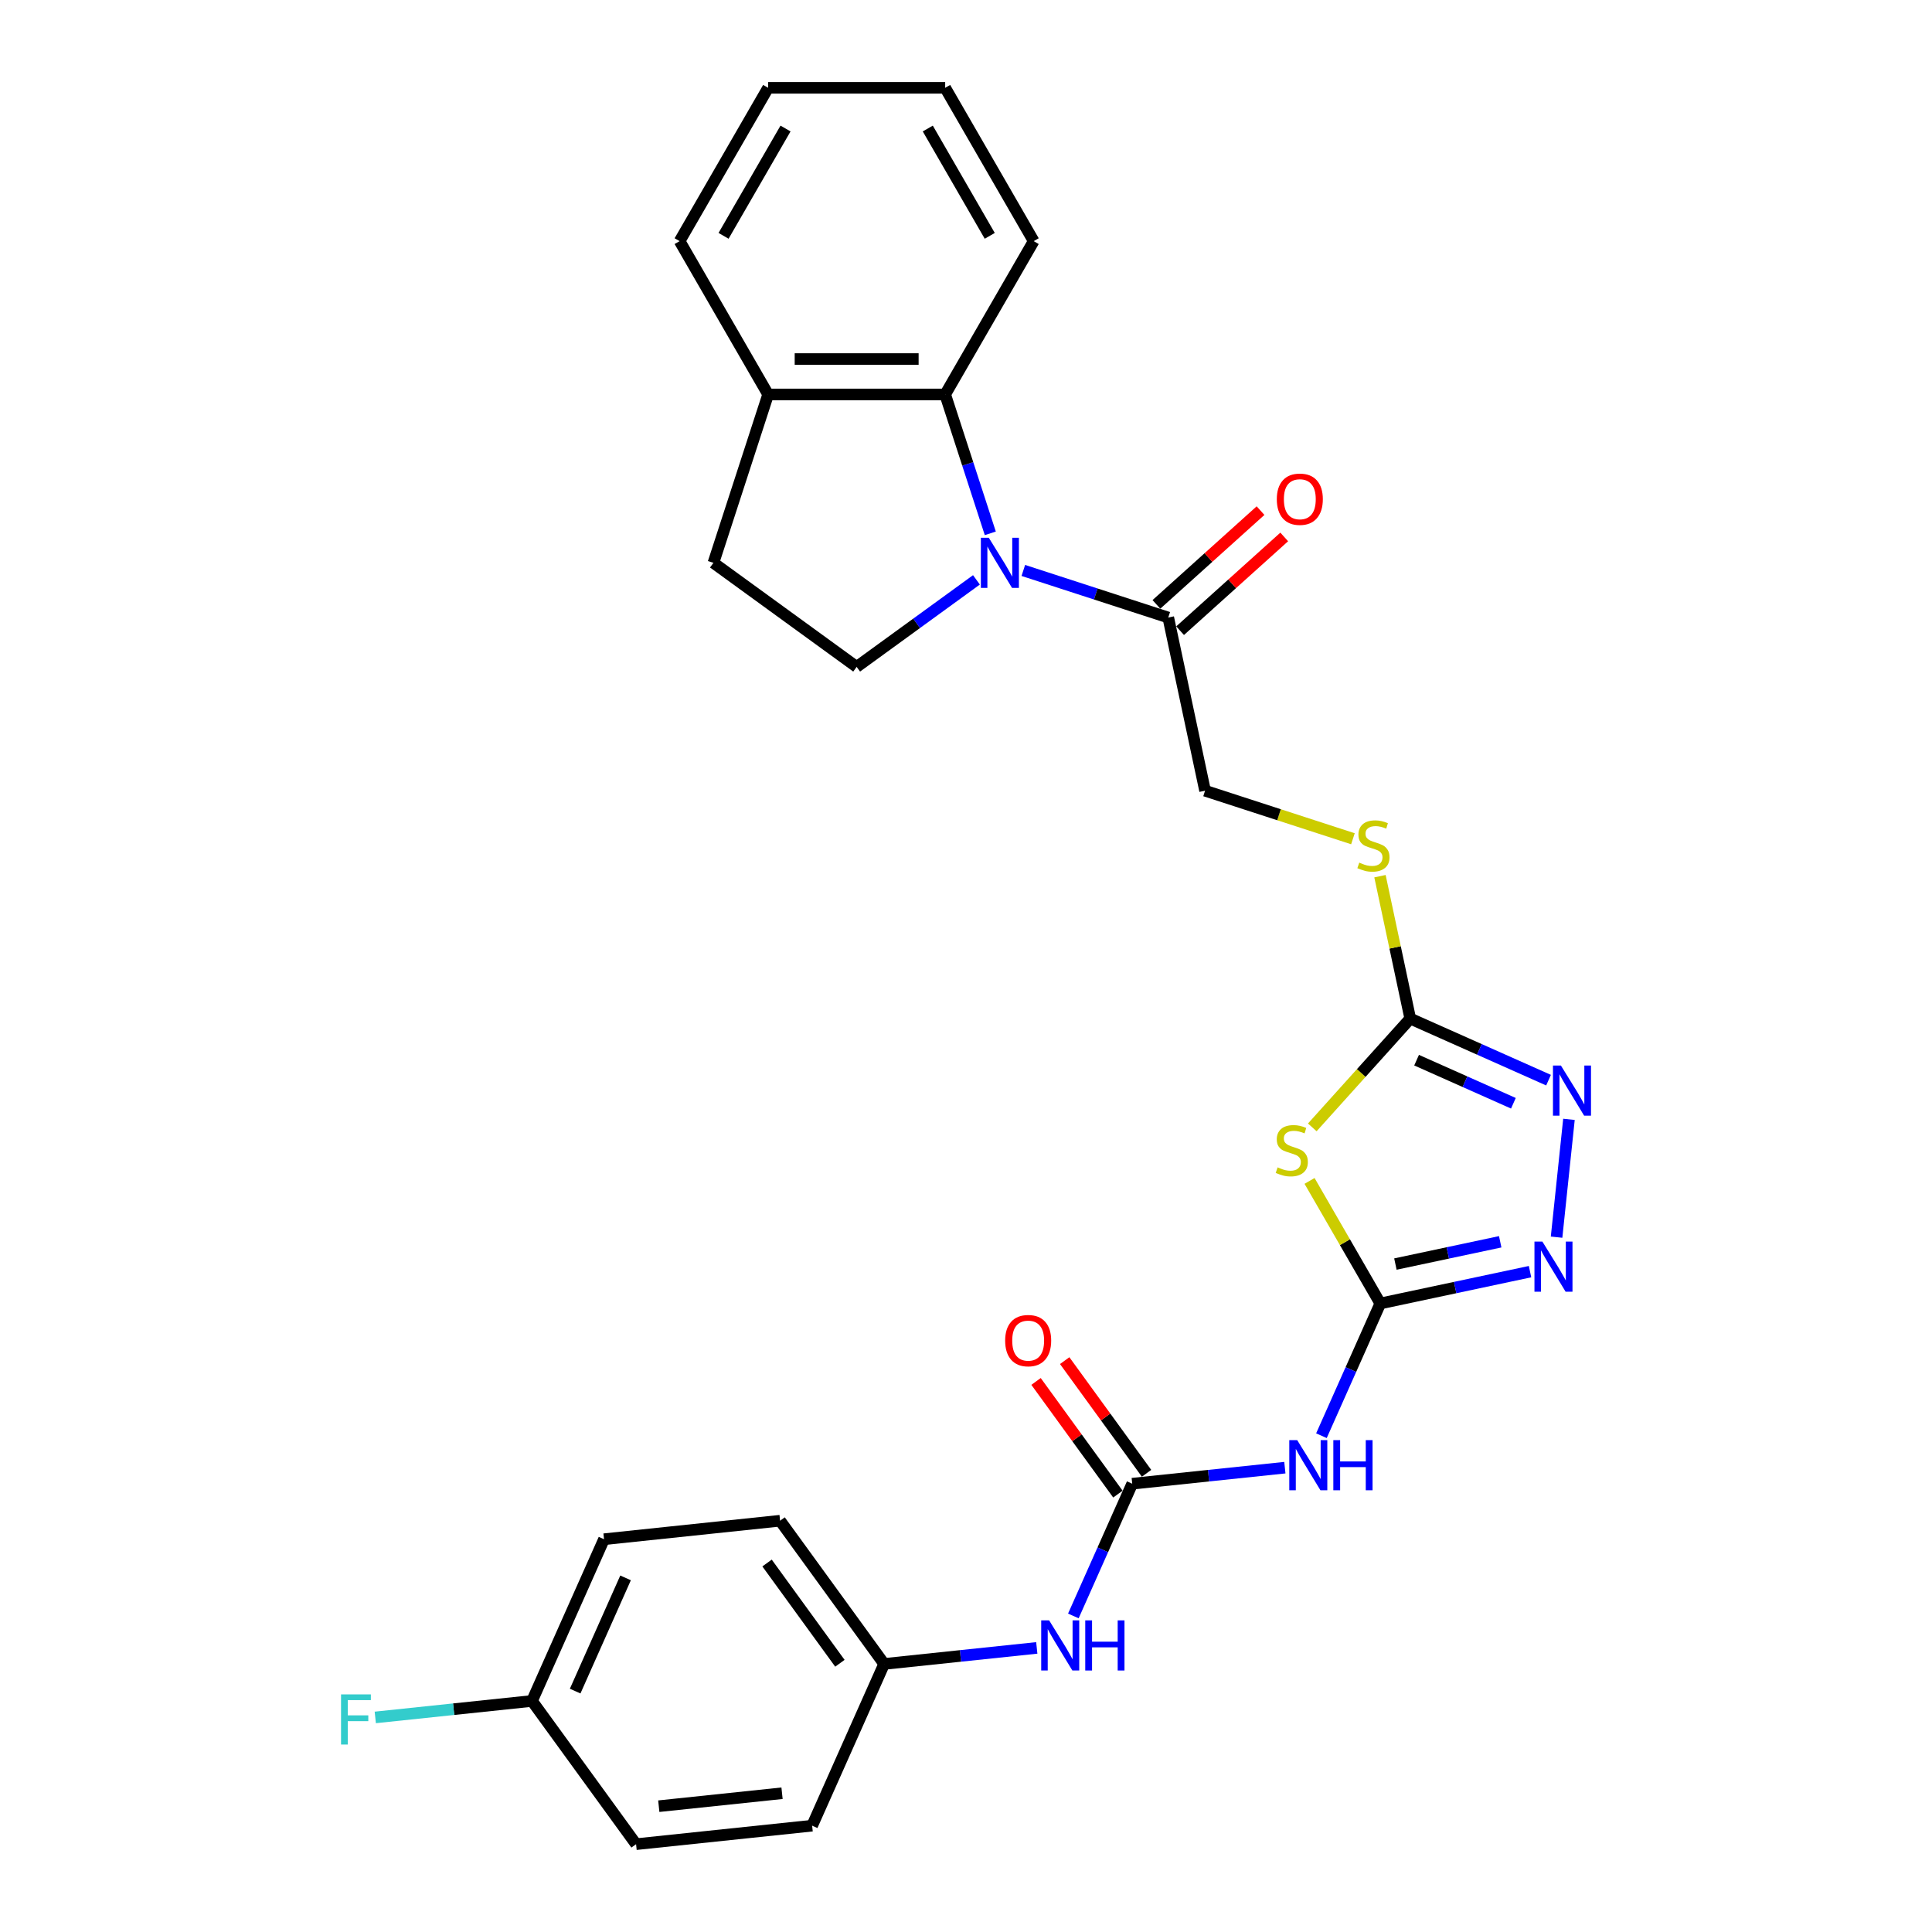 <?xml version='1.0' encoding='iso-8859-1'?>
<svg version='1.1' baseProfile='full'
              xmlns='http://www.w3.org/2000/svg'
                      xmlns:rdkit='http://www.rdkit.org/xml'
                      xmlns:xlink='http://www.w3.org/1999/xlink'
                  xml:space='preserve'
width='1000px' height='1000px' viewBox='0 0 1000 1000'>
<!-- END OF HEADER -->
<rect style='opacity:1.0;fill:#FFFFFF;stroke:none' width='1000' height='1000' x='0' y='0'> </rect>
<path class='bond-1' d='M 714.443,674.673 L 696.132,642.957' style='fill:none;fill-rule:evenodd;stroke:#000000;stroke-width:6px;stroke-linecap:butt;stroke-linejoin:miter;stroke-opacity:1' />
<path class='bond-1' d='M 696.132,642.957 L 677.82,611.241' style='fill:none;fill-rule:evenodd;stroke:#CCCC00;stroke-width:6px;stroke-linecap:butt;stroke-linejoin:miter;stroke-opacity:1' />
<path class='bond-3' d='M 714.443,674.673 L 753.193,666.437' style='fill:none;fill-rule:evenodd;stroke:#000000;stroke-width:6px;stroke-linecap:butt;stroke-linejoin:miter;stroke-opacity:1' />
<path class='bond-3' d='M 753.193,666.437 L 791.943,658.2' style='fill:none;fill-rule:evenodd;stroke:#0000FF;stroke-width:6px;stroke-linecap:butt;stroke-linejoin:miter;stroke-opacity:1' />
<path class='bond-3' d='M 722.257,654.276 L 749.382,648.51' style='fill:none;fill-rule:evenodd;stroke:#000000;stroke-width:6px;stroke-linecap:butt;stroke-linejoin:miter;stroke-opacity:1' />
<path class='bond-3' d='M 749.382,648.51 L 776.507,642.745' style='fill:none;fill-rule:evenodd;stroke:#0000FF;stroke-width:6px;stroke-linecap:butt;stroke-linejoin:miter;stroke-opacity:1' />
<path class='bond-5' d='M 714.443,674.673 L 699.206,708.896' style='fill:none;fill-rule:evenodd;stroke:#000000;stroke-width:6px;stroke-linecap:butt;stroke-linejoin:miter;stroke-opacity:1' />
<path class='bond-5' d='M 699.206,708.896 L 683.969,743.119' style='fill:none;fill-rule:evenodd;stroke:#0000FF;stroke-width:6px;stroke-linecap:butt;stroke-linejoin:miter;stroke-opacity:1' />
<path class='bond-0' d='M 529.67,295.262 L 567.179,307.449' style='fill:none;fill-rule:evenodd;stroke:#0000FF;stroke-width:6px;stroke-linecap:butt;stroke-linejoin:miter;stroke-opacity:1' />
<path class='bond-0' d='M 567.179,307.449 L 604.688,319.637' style='fill:none;fill-rule:evenodd;stroke:#000000;stroke-width:6px;stroke-linecap:butt;stroke-linejoin:miter;stroke-opacity:1' />
<path class='bond-7' d='M 512.578,276.054 L 500.899,240.112' style='fill:none;fill-rule:evenodd;stroke:#0000FF;stroke-width:6px;stroke-linecap:butt;stroke-linejoin:miter;stroke-opacity:1' />
<path class='bond-7' d='M 500.899,240.112 L 489.221,204.17' style='fill:none;fill-rule:evenodd;stroke:#000000;stroke-width:6px;stroke-linecap:butt;stroke-linejoin:miter;stroke-opacity:1' />
<path class='bond-9' d='M 505.405,300.135 L 474.405,322.658' style='fill:none;fill-rule:evenodd;stroke:#0000FF;stroke-width:6px;stroke-linecap:butt;stroke-linejoin:miter;stroke-opacity:1' />
<path class='bond-9' d='M 474.405,322.658 L 443.404,345.181' style='fill:none;fill-rule:evenodd;stroke:#000000;stroke-width:6px;stroke-linecap:butt;stroke-linejoin:miter;stroke-opacity:1' />
<path class='bond-2' d='M 679.237,583.53 L 704.589,555.374' style='fill:none;fill-rule:evenodd;stroke:#CCCC00;stroke-width:6px;stroke-linecap:butt;stroke-linejoin:miter;stroke-opacity:1' />
<path class='bond-2' d='M 704.589,555.374 L 729.941,527.218' style='fill:none;fill-rule:evenodd;stroke:#000000;stroke-width:6px;stroke-linecap:butt;stroke-linejoin:miter;stroke-opacity:1' />
<path class='bond-11' d='M 729.941,527.218 L 722.108,490.364' style='fill:none;fill-rule:evenodd;stroke:#000000;stroke-width:6px;stroke-linecap:butt;stroke-linejoin:miter;stroke-opacity:1' />
<path class='bond-11' d='M 722.108,490.364 L 714.274,453.511' style='fill:none;fill-rule:evenodd;stroke:#CCCC00;stroke-width:6px;stroke-linecap:butt;stroke-linejoin:miter;stroke-opacity:1' />
<path class='bond-28' d='M 729.941,527.218 L 765.731,543.152' style='fill:none;fill-rule:evenodd;stroke:#000000;stroke-width:6px;stroke-linecap:butt;stroke-linejoin:miter;stroke-opacity:1' />
<path class='bond-28' d='M 765.731,543.152 L 801.521,559.087' style='fill:none;fill-rule:evenodd;stroke:#0000FF;stroke-width:6px;stroke-linecap:butt;stroke-linejoin:miter;stroke-opacity:1' />
<path class='bond-28' d='M 733.224,548.74 L 758.277,559.895' style='fill:none;fill-rule:evenodd;stroke:#000000;stroke-width:6px;stroke-linecap:butt;stroke-linejoin:miter;stroke-opacity:1' />
<path class='bond-28' d='M 758.277,559.895 L 783.33,571.049' style='fill:none;fill-rule:evenodd;stroke:#0000FF;stroke-width:6px;stroke-linecap:butt;stroke-linejoin:miter;stroke-opacity:1' />
<path class='bond-4' d='M 805.679,640.355 L 812.089,579.371' style='fill:none;fill-rule:evenodd;stroke:#0000FF;stroke-width:6px;stroke-linecap:butt;stroke-linejoin:miter;stroke-opacity:1' />
<path class='bond-6' d='M 665.039,759.661 L 625.539,763.812' style='fill:none;fill-rule:evenodd;stroke:#0000FF;stroke-width:6px;stroke-linecap:butt;stroke-linejoin:miter;stroke-opacity:1' />
<path class='bond-6' d='M 625.539,763.812 L 586.039,767.964' style='fill:none;fill-rule:evenodd;stroke:#000000;stroke-width:6px;stroke-linecap:butt;stroke-linejoin:miter;stroke-opacity:1' />
<path class='bond-10' d='M 586.039,767.964 L 570.802,802.187' style='fill:none;fill-rule:evenodd;stroke:#000000;stroke-width:6px;stroke-linecap:butt;stroke-linejoin:miter;stroke-opacity:1' />
<path class='bond-10' d='M 570.802,802.187 L 555.565,836.41' style='fill:none;fill-rule:evenodd;stroke:#0000FF;stroke-width:6px;stroke-linecap:butt;stroke-linejoin:miter;stroke-opacity:1' />
<path class='bond-13' d='M 593.452,762.578 L 572.267,733.419' style='fill:none;fill-rule:evenodd;stroke:#000000;stroke-width:6px;stroke-linecap:butt;stroke-linejoin:miter;stroke-opacity:1' />
<path class='bond-13' d='M 572.267,733.419 L 551.082,704.26' style='fill:none;fill-rule:evenodd;stroke:#FF0000;stroke-width:6px;stroke-linecap:butt;stroke-linejoin:miter;stroke-opacity:1' />
<path class='bond-13' d='M 578.626,773.35 L 557.44,744.191' style='fill:none;fill-rule:evenodd;stroke:#000000;stroke-width:6px;stroke-linecap:butt;stroke-linejoin:miter;stroke-opacity:1' />
<path class='bond-13' d='M 557.44,744.191 L 536.255,715.032' style='fill:none;fill-rule:evenodd;stroke:#FF0000;stroke-width:6px;stroke-linecap:butt;stroke-linejoin:miter;stroke-opacity:1' />
<path class='bond-12' d='M 489.221,204.17 L 397.587,204.17' style='fill:none;fill-rule:evenodd;stroke:#000000;stroke-width:6px;stroke-linecap:butt;stroke-linejoin:miter;stroke-opacity:1' />
<path class='bond-12' d='M 475.476,185.843 L 411.332,185.843' style='fill:none;fill-rule:evenodd;stroke:#000000;stroke-width:6px;stroke-linecap:butt;stroke-linejoin:miter;stroke-opacity:1' />
<path class='bond-24' d='M 489.221,204.17 L 535.039,124.812' style='fill:none;fill-rule:evenodd;stroke:#000000;stroke-width:6px;stroke-linecap:butt;stroke-linejoin:miter;stroke-opacity:1' />
<path class='bond-8' d='M 604.688,319.637 L 623.739,409.269' style='fill:none;fill-rule:evenodd;stroke:#000000;stroke-width:6px;stroke-linecap:butt;stroke-linejoin:miter;stroke-opacity:1' />
<path class='bond-15' d='M 610.819,326.446 L 637.766,302.183' style='fill:none;fill-rule:evenodd;stroke:#000000;stroke-width:6px;stroke-linecap:butt;stroke-linejoin:miter;stroke-opacity:1' />
<path class='bond-15' d='M 637.766,302.183 L 664.713,277.92' style='fill:none;fill-rule:evenodd;stroke:#FF0000;stroke-width:6px;stroke-linecap:butt;stroke-linejoin:miter;stroke-opacity:1' />
<path class='bond-15' d='M 598.556,312.827 L 625.503,288.563' style='fill:none;fill-rule:evenodd;stroke:#000000;stroke-width:6px;stroke-linecap:butt;stroke-linejoin:miter;stroke-opacity:1' />
<path class='bond-15' d='M 625.503,288.563 L 652.45,264.3' style='fill:none;fill-rule:evenodd;stroke:#FF0000;stroke-width:6px;stroke-linecap:butt;stroke-linejoin:miter;stroke-opacity:1' />
<path class='bond-16' d='M 443.404,345.181 L 369.27,291.32' style='fill:none;fill-rule:evenodd;stroke:#000000;stroke-width:6px;stroke-linecap:butt;stroke-linejoin:miter;stroke-opacity:1' />
<path class='bond-17' d='M 536.636,852.951 L 497.135,857.103' style='fill:none;fill-rule:evenodd;stroke:#0000FF;stroke-width:6px;stroke-linecap:butt;stroke-linejoin:miter;stroke-opacity:1' />
<path class='bond-17' d='M 497.135,857.103 L 457.635,861.255' style='fill:none;fill-rule:evenodd;stroke:#000000;stroke-width:6px;stroke-linecap:butt;stroke-linejoin:miter;stroke-opacity:1' />
<path class='bond-14' d='M 700.278,434.138 L 662.009,421.703' style='fill:none;fill-rule:evenodd;stroke:#CCCC00;stroke-width:6px;stroke-linecap:butt;stroke-linejoin:miter;stroke-opacity:1' />
<path class='bond-14' d='M 662.009,421.703 L 623.739,409.269' style='fill:none;fill-rule:evenodd;stroke:#000000;stroke-width:6px;stroke-linecap:butt;stroke-linejoin:miter;stroke-opacity:1' />
<path class='bond-25' d='M 397.587,204.17 L 351.769,124.812' style='fill:none;fill-rule:evenodd;stroke:#000000;stroke-width:6px;stroke-linecap:butt;stroke-linejoin:miter;stroke-opacity:1' />
<path class='bond-30' d='M 397.587,204.17 L 369.27,291.32' style='fill:none;fill-rule:evenodd;stroke:#000000;stroke-width:6px;stroke-linecap:butt;stroke-linejoin:miter;stroke-opacity:1' />
<path class='bond-20' d='M 457.635,861.255 L 420.364,944.967' style='fill:none;fill-rule:evenodd;stroke:#000000;stroke-width:6px;stroke-linecap:butt;stroke-linejoin:miter;stroke-opacity:1' />
<path class='bond-21' d='M 457.635,861.255 L 403.774,787.121' style='fill:none;fill-rule:evenodd;stroke:#000000;stroke-width:6px;stroke-linecap:butt;stroke-linejoin:miter;stroke-opacity:1' />
<path class='bond-21' d='M 434.729,860.907 L 397.026,809.013' style='fill:none;fill-rule:evenodd;stroke:#000000;stroke-width:6px;stroke-linecap:butt;stroke-linejoin:miter;stroke-opacity:1' />
<path class='bond-18' d='M 275.37,880.412 L 312.641,796.699' style='fill:none;fill-rule:evenodd;stroke:#000000;stroke-width:6px;stroke-linecap:butt;stroke-linejoin:miter;stroke-opacity:1' />
<path class='bond-18' d='M 297.703,875.309 L 323.793,816.71' style='fill:none;fill-rule:evenodd;stroke:#000000;stroke-width:6px;stroke-linecap:butt;stroke-linejoin:miter;stroke-opacity:1' />
<path class='bond-19' d='M 275.37,880.412 L 234.807,884.675' style='fill:none;fill-rule:evenodd;stroke:#000000;stroke-width:6px;stroke-linecap:butt;stroke-linejoin:miter;stroke-opacity:1' />
<path class='bond-19' d='M 234.807,884.675 L 194.244,888.938' style='fill:none;fill-rule:evenodd;stroke:#33CCCC;stroke-width:6px;stroke-linecap:butt;stroke-linejoin:miter;stroke-opacity:1' />
<path class='bond-29' d='M 275.37,880.412 L 329.232,954.545' style='fill:none;fill-rule:evenodd;stroke:#000000;stroke-width:6px;stroke-linecap:butt;stroke-linejoin:miter;stroke-opacity:1' />
<path class='bond-23' d='M 420.364,944.967 L 329.232,954.545' style='fill:none;fill-rule:evenodd;stroke:#000000;stroke-width:6px;stroke-linecap:butt;stroke-linejoin:miter;stroke-opacity:1' />
<path class='bond-23' d='M 404.779,928.177 L 340.986,934.882' style='fill:none;fill-rule:evenodd;stroke:#000000;stroke-width:6px;stroke-linecap:butt;stroke-linejoin:miter;stroke-opacity:1' />
<path class='bond-22' d='M 403.774,787.121 L 312.641,796.699' style='fill:none;fill-rule:evenodd;stroke:#000000;stroke-width:6px;stroke-linecap:butt;stroke-linejoin:miter;stroke-opacity:1' />
<path class='bond-26' d='M 535.039,124.812 L 489.221,45.455' style='fill:none;fill-rule:evenodd;stroke:#000000;stroke-width:6px;stroke-linecap:butt;stroke-linejoin:miter;stroke-opacity:1' />
<path class='bond-26' d='M 512.294,122.072 L 480.222,66.522' style='fill:none;fill-rule:evenodd;stroke:#000000;stroke-width:6px;stroke-linecap:butt;stroke-linejoin:miter;stroke-opacity:1' />
<path class='bond-31' d='M 351.769,124.812 L 397.587,45.455' style='fill:none;fill-rule:evenodd;stroke:#000000;stroke-width:6px;stroke-linecap:butt;stroke-linejoin:miter;stroke-opacity:1' />
<path class='bond-31' d='M 374.514,122.072 L 406.586,66.522' style='fill:none;fill-rule:evenodd;stroke:#000000;stroke-width:6px;stroke-linecap:butt;stroke-linejoin:miter;stroke-opacity:1' />
<path class='bond-27' d='M 489.221,45.455 L 397.587,45.455' style='fill:none;fill-rule:evenodd;stroke:#000000;stroke-width:6px;stroke-linecap:butt;stroke-linejoin:miter;stroke-opacity:1' />
<path  class='atom-1' d='M 511.802 278.344
L 520.305 292.09
Q 521.148 293.446, 522.504 295.902
Q 523.861 298.357, 523.934 298.504
L 523.934 278.344
L 527.379 278.344
L 527.379 304.295
L 523.824 304.295
L 514.697 289.267
Q 513.634 287.508, 512.498 285.492
Q 511.398 283.476, 511.068 282.853
L 511.068 304.295
L 507.696 304.295
L 507.696 278.344
L 511.802 278.344
' fill='#0000FF'/>
<path  class='atom-2' d='M 661.295 604.222
Q 661.588 604.332, 662.798 604.845
Q 664.007 605.358, 665.327 605.688
Q 666.683 605.982, 668.002 605.982
Q 670.458 605.982, 671.888 604.809
Q 673.317 603.599, 673.317 601.51
Q 673.317 600.08, 672.584 599.201
Q 671.888 598.321, 670.788 597.844
Q 669.688 597.368, 667.856 596.818
Q 665.547 596.122, 664.154 595.462
Q 662.798 594.802, 661.808 593.409
Q 660.855 592.016, 660.855 589.671
Q 660.855 586.408, 663.054 584.392
Q 665.29 582.376, 669.688 582.376
Q 672.694 582.376, 676.103 583.806
L 675.26 586.628
Q 672.144 585.345, 669.798 585.345
Q 667.269 585.345, 665.876 586.408
Q 664.484 587.435, 664.52 589.231
Q 664.52 590.624, 665.217 591.467
Q 665.95 592.31, 666.976 592.786
Q 668.039 593.263, 669.798 593.812
Q 672.144 594.546, 673.537 595.279
Q 674.93 596.012, 675.92 597.514
Q 676.946 598.981, 676.946 601.51
Q 676.946 605.102, 674.527 607.044
Q 672.144 608.95, 668.149 608.95
Q 665.84 608.95, 664.08 608.437
Q 662.358 607.961, 660.305 607.118
L 661.295 604.222
' fill='#CCCC00'/>
<path  class='atom-4' d='M 798.339 642.646
L 806.842 656.391
Q 807.685 657.747, 809.042 660.203
Q 810.398 662.659, 810.471 662.805
L 810.471 642.646
L 813.916 642.646
L 813.916 668.597
L 810.361 668.597
L 801.234 653.569
Q 800.171 651.809, 799.035 649.793
Q 797.935 647.777, 797.606 647.154
L 797.606 668.597
L 794.233 668.597
L 794.233 642.646
L 798.339 642.646
' fill='#0000FF'/>
<path  class='atom-5' d='M 807.917 551.513
L 816.421 565.258
Q 817.264 566.615, 818.62 569.07
Q 819.976 571.526, 820.049 571.673
L 820.049 551.513
L 823.495 551.513
L 823.495 577.464
L 819.939 577.464
L 810.813 562.436
Q 809.75 560.677, 808.613 558.661
Q 807.514 556.645, 807.184 556.022
L 807.184 577.464
L 803.812 577.464
L 803.812 551.513
L 807.917 551.513
' fill='#0000FF'/>
<path  class='atom-6' d='M 671.435 745.41
L 679.939 759.155
Q 680.782 760.511, 682.138 762.967
Q 683.494 765.423, 683.568 765.57
L 683.568 745.41
L 687.013 745.41
L 687.013 771.361
L 683.458 771.361
L 674.331 756.333
Q 673.268 754.573, 672.132 752.558
Q 671.032 750.542, 670.702 749.918
L 670.702 771.361
L 667.33 771.361
L 667.33 745.41
L 671.435 745.41
' fill='#0000FF'/>
<path  class='atom-6' d='M 690.129 745.41
L 693.648 745.41
L 693.648 756.443
L 706.916 756.443
L 706.916 745.41
L 710.435 745.41
L 710.435 771.361
L 706.916 771.361
L 706.916 759.375
L 693.648 759.375
L 693.648 771.361
L 690.129 771.361
L 690.129 745.41
' fill='#0000FF'/>
<path  class='atom-11' d='M 543.032 838.701
L 551.535 852.446
Q 552.378 853.802, 553.735 856.258
Q 555.091 858.714, 555.164 858.86
L 555.164 838.701
L 558.609 838.701
L 558.609 864.652
L 555.054 864.652
L 545.927 849.624
Q 544.864 847.864, 543.728 845.848
Q 542.628 843.832, 542.299 843.209
L 542.299 864.652
L 538.926 864.652
L 538.926 838.701
L 543.032 838.701
' fill='#0000FF'/>
<path  class='atom-11' d='M 561.725 838.701
L 565.244 838.701
L 565.244 849.734
L 578.513 849.734
L 578.513 838.701
L 582.031 838.701
L 582.031 864.652
L 578.513 864.652
L 578.513 852.666
L 565.244 852.666
L 565.244 864.652
L 561.725 864.652
L 561.725 838.701
' fill='#0000FF'/>
<path  class='atom-12' d='M 703.558 446.492
Q 703.852 446.602, 705.061 447.115
Q 706.271 447.629, 707.59 447.958
Q 708.946 448.252, 710.266 448.252
Q 712.722 448.252, 714.151 447.079
Q 715.581 445.869, 715.581 443.78
Q 715.581 442.35, 714.848 441.471
Q 714.151 440.591, 713.052 440.114
Q 711.952 439.638, 710.119 439.088
Q 707.81 438.392, 706.417 437.732
Q 705.061 437.072, 704.071 435.679
Q 703.118 434.287, 703.118 431.941
Q 703.118 428.678, 705.318 426.663
Q 707.554 424.647, 711.952 424.647
Q 714.958 424.647, 718.366 426.076
L 717.523 428.898
Q 714.408 427.616, 712.062 427.616
Q 709.533 427.616, 708.14 428.678
Q 706.747 429.705, 706.784 431.501
Q 706.784 432.894, 707.48 433.737
Q 708.213 434.58, 709.24 435.056
Q 710.303 435.533, 712.062 436.083
Q 714.408 436.816, 715.801 437.549
Q 717.194 438.282, 718.183 439.785
Q 719.21 441.251, 719.21 443.78
Q 719.21 447.372, 716.79 449.315
Q 714.408 451.221, 710.413 451.221
Q 708.103 451.221, 706.344 450.707
Q 704.621 450.231, 702.569 449.388
L 703.558 446.492
' fill='#CCCC00'/>
<path  class='atom-14' d='M 520.265 693.903
Q 520.265 687.672, 523.344 684.19
Q 526.423 680.708, 532.178 680.708
Q 537.932 680.708, 541.011 684.19
Q 544.09 687.672, 544.09 693.903
Q 544.09 700.208, 540.975 703.8
Q 537.859 707.355, 532.178 707.355
Q 526.46 707.355, 523.344 703.8
Q 520.265 700.244, 520.265 693.903
M 532.178 704.423
Q 536.136 704.423, 538.262 701.784
Q 540.425 699.108, 540.425 693.903
Q 540.425 688.808, 538.262 686.243
Q 536.136 683.64, 532.178 683.64
Q 528.219 683.64, 526.056 686.206
Q 523.93 688.772, 523.93 693.903
Q 523.93 699.145, 526.056 701.784
Q 528.219 704.423, 532.178 704.423
' fill='#FF0000'/>
<path  class='atom-16' d='M 660.873 258.394
Q 660.873 252.163, 663.952 248.681
Q 667.031 245.199, 672.785 245.199
Q 678.54 245.199, 681.619 248.681
Q 684.698 252.163, 684.698 258.394
Q 684.698 264.699, 681.582 268.291
Q 678.467 271.846, 672.785 271.846
Q 667.067 271.846, 663.952 268.291
Q 660.873 264.736, 660.873 258.394
M 672.785 268.914
Q 676.744 268.914, 678.87 266.275
Q 681.032 263.599, 681.032 258.394
Q 681.032 253.3, 678.87 250.734
Q 676.744 248.131, 672.785 248.131
Q 668.827 248.131, 666.664 250.697
Q 664.538 253.263, 664.538 258.394
Q 664.538 263.636, 666.664 266.275
Q 668.827 268.914, 672.785 268.914
' fill='#FF0000'/>
<path  class='atom-20' d='M 176.522 877.014
L 191.953 877.014
L 191.953 879.983
L 180.004 879.983
L 180.004 887.864
L 190.634 887.864
L 190.634 890.87
L 180.004 890.87
L 180.004 902.965
L 176.522 902.965
L 176.522 877.014
' fill='#33CCCC'/>
</svg>
